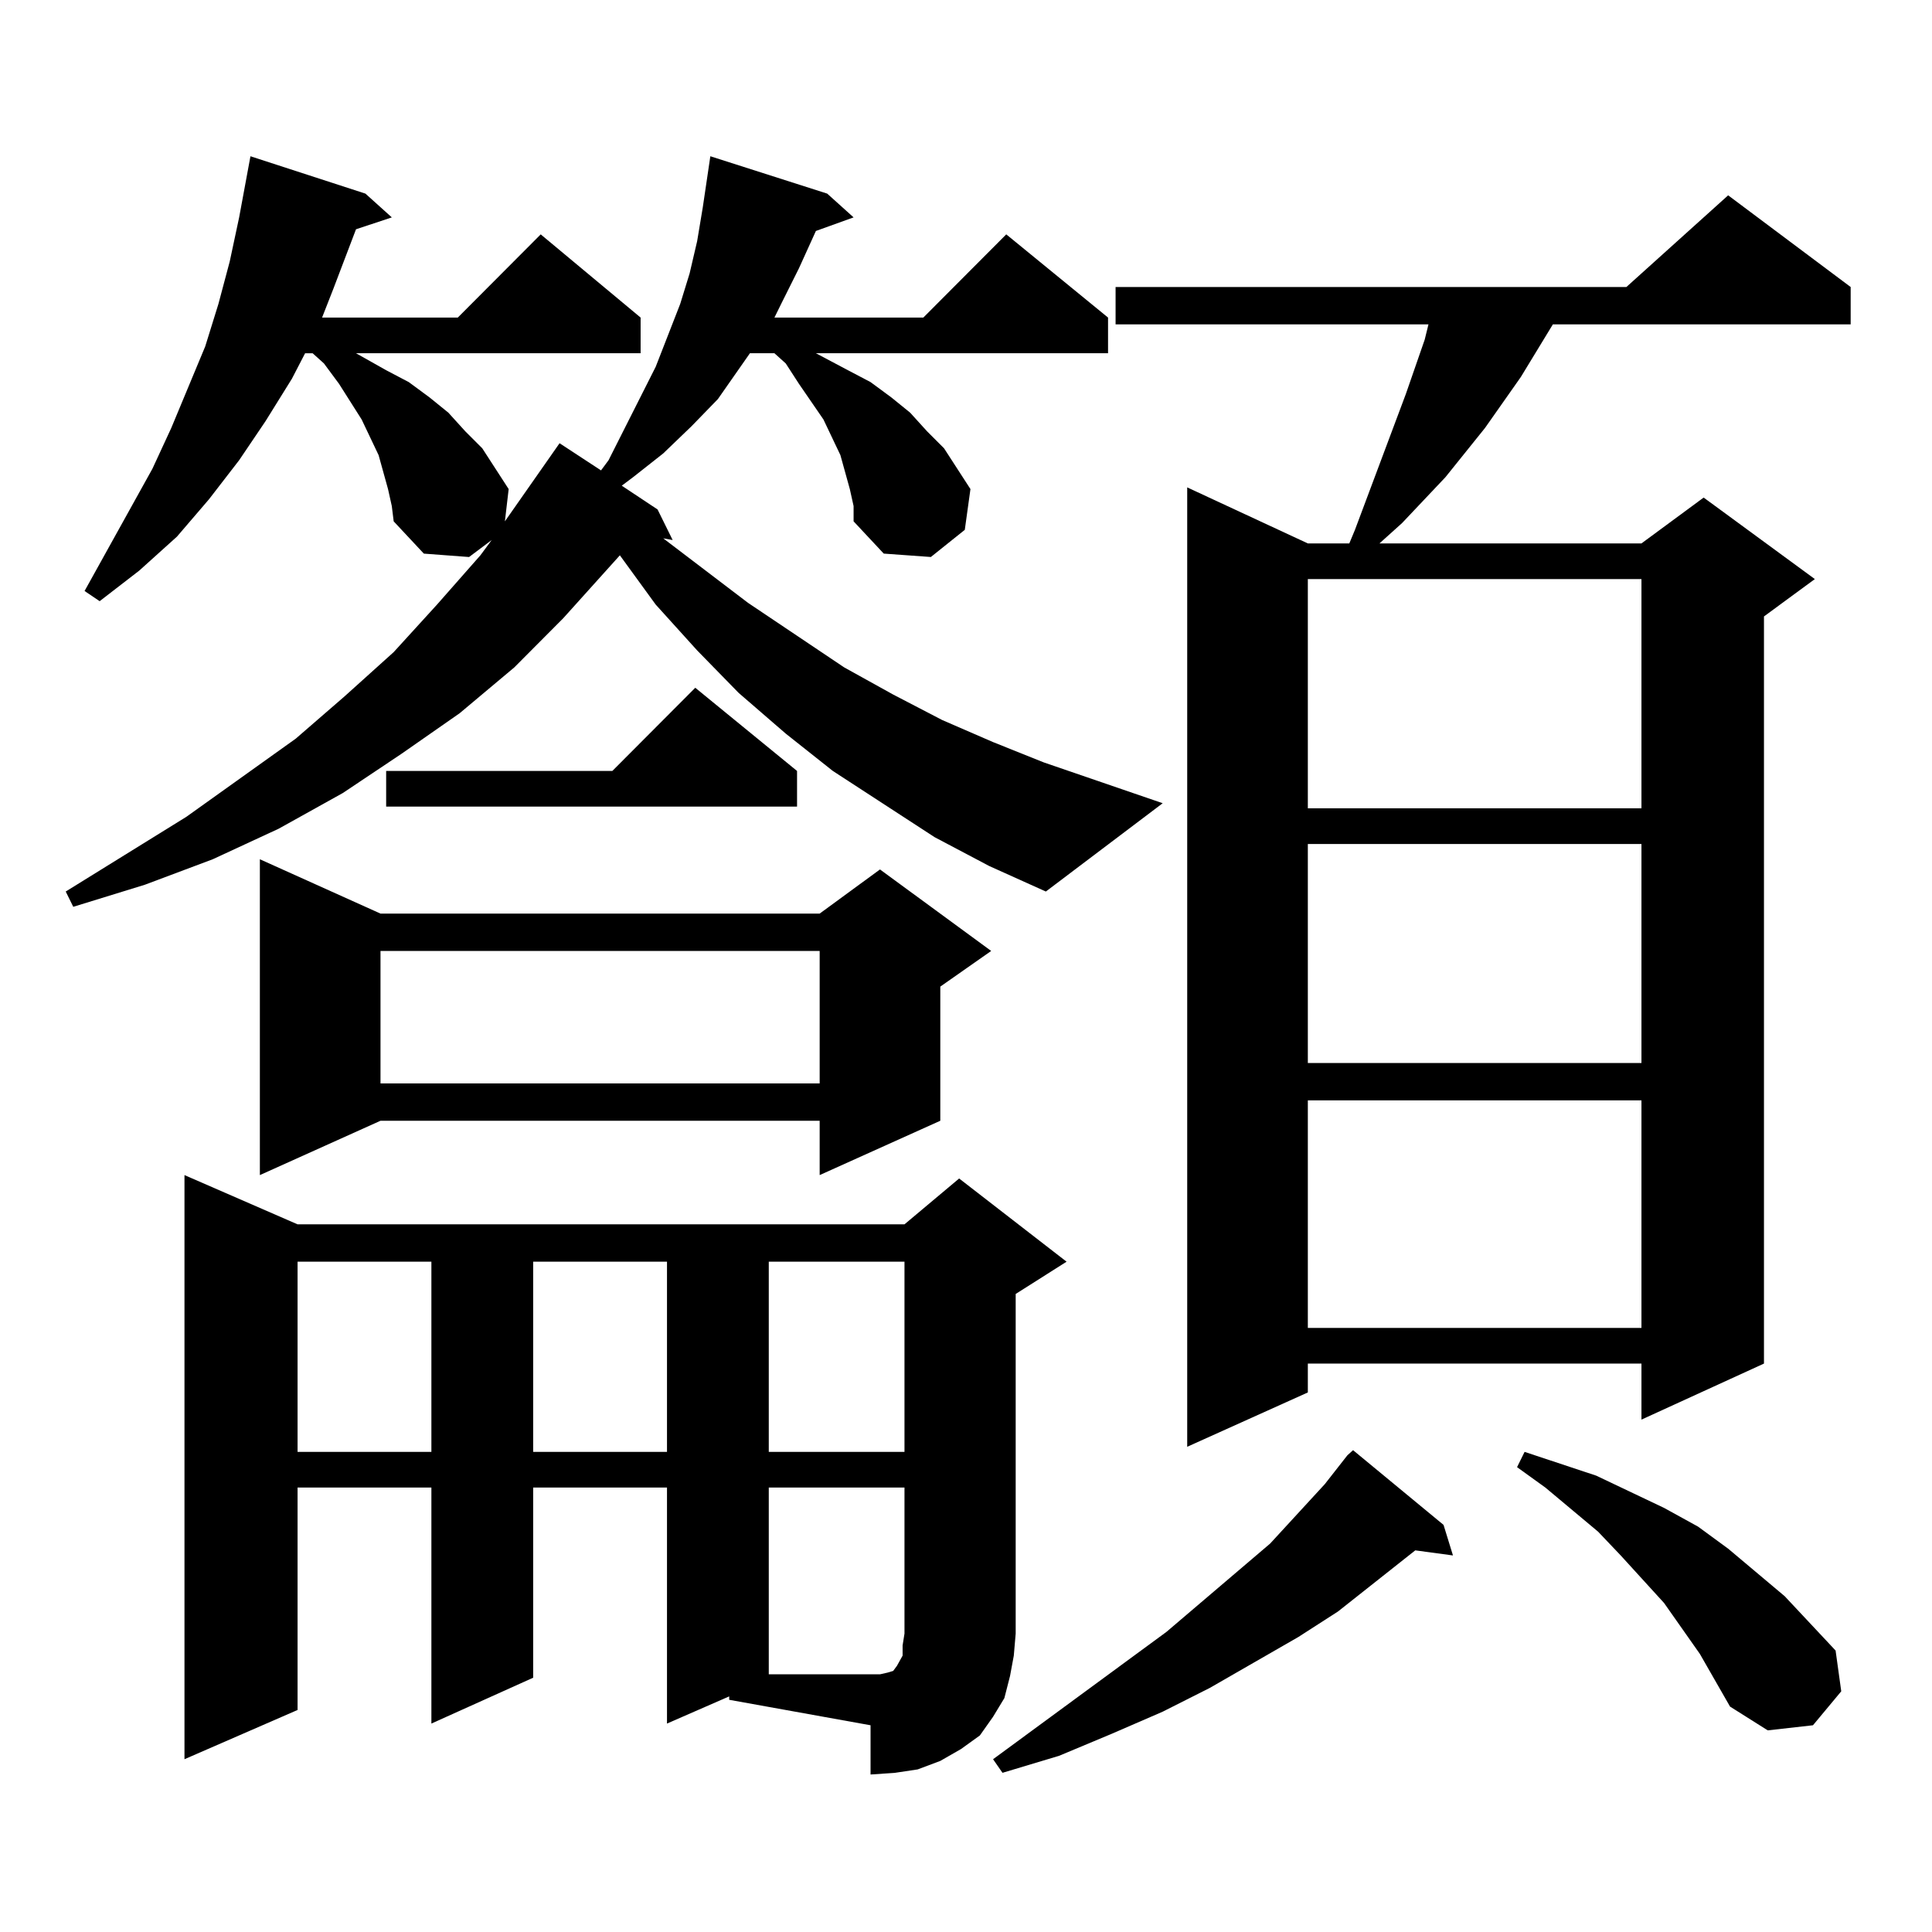 <?xml version="1.0" encoding="utf-8"?>
<!-- Generator: Adobe Illustrator 16.0.0, SVG Export Plug-In . SVG Version: 6.00 Build 0)  -->
<!DOCTYPE svg PUBLIC "-//W3C//DTD SVG 1.1//EN" "http://www.w3.org/Graphics/SVG/1.1/DTD/svg11.dtd">
<svg version="1.1" id="图层_1" xmlns="http://www.w3.org/2000/svg" xmlns:xlink="http://www.w3.org/1999/xlink" x="0px" y="0px"
	 width="1000px" height="1000px" viewBox="0 0 1000 1000" enable-background="new 0 0 1000 1000" xml:space="preserve">
<path d="M439.867,253.148l-4.878-17.578l-8.78-18.457l-12.683-18.457l-6.829-10.547l-5.854-5.273h-12.683l-16.585,23.73
	l-13.658,14.063l-14.634,14.063l-15.609,12.305l-5.854,4.395l18.536,12.305l7.805,15.82l-4.878-0.879l43.901,33.398l49.755,33.398
	l25.365,14.063l25.365,13.184l26.341,11.426l26.341,10.547l61.462,21.094l-60.486,45.703l-29.268-13.184l-28.292-14.941
	l-52.682-34.277l-24.39-19.336l-24.39-21.094l-21.463-21.973l-21.463-23.73l-18.536-25.488l-29.268,32.52l-25.365,25.488
	l-28.292,23.73l-30.243,21.094l-30.243,20.215l-33.17,18.457l-34.146,15.82l-35.121,13.184l-37.072,11.426l-3.902-7.91
	l62.438-38.672l56.584-40.43l25.365-21.973l25.365-22.852l22.438-24.609l22.438-25.488l5.854-7.91l-11.707,8.789l-23.414-1.758
	l-15.609-16.699l-0.976-7.91l-1.951-8.789l-4.878-17.578l-8.78-18.457l-11.707-18.457l-7.805-10.547l-5.854-5.273h-3.902
	l-6.829,13.184l-13.658,21.973l-13.658,20.215l-15.609,20.215l-16.585,19.336l-19.512,17.578l-20.487,15.82l-7.805-5.273
	L78.9,242.602l9.756-21.094l17.561-42.188l6.829-21.973l5.854-21.973l4.878-22.852l5.854-31.641l59.511,19.336l13.658,12.305
	l-18.536,6.152l-11.707,30.762l-5.854,14.941h70.242l42.926-43.066l51.706,43.066v18.457H184.264l15.609,8.789l11.707,6.152
	l10.731,7.91l9.756,7.91l8.78,9.668l8.78,8.789l6.829,10.547l6.829,10.547l-1.951,16.699l28.292-40.43l21.463,14.063l3.902-5.273
	l24.39-48.34l12.683-32.52l4.878-15.82l3.902-16.699l2.927-17.578l1.951-13.184l1.951-13.184l60.486,19.336l13.658,12.305
	l-19.512,7.031l-8.78,19.336l-8.78,17.578l-3.902,7.91h77.071l42.926-43.066l52.682,43.066v18.457H422.307l16.585,8.789
	l11.707,6.152l10.731,7.91l9.756,7.91l8.78,9.668l8.78,8.789l6.829,10.547l6.829,10.547l-2.927,21.094l-17.561,14.063l-24.39-1.758
	l-15.609-16.699v-7.91L439.867,253.148z M377.43,878.051l-32.194,14.063V769.945h-69.267v98.438l-52.682,23.73V769.945h-69.267
	v115.137L95.485,910.57V608.227l58.535,25.488h314.139l28.292-23.73l55.608,43.066l-26.341,16.699v175.781l-0.976,11.426
	l-1.951,10.547l-2.927,11.426l-5.854,9.668l-6.829,9.668l-9.756,7.031l-10.731,6.152l-11.707,4.395l-11.707,1.758l-12.683,0.879
	v-25.488l-73.169-13.184V878.051z M196.946,472.875h227.312l31.219-22.852l57.56,42.188l-26.341,18.457v69.434l-62.438,28.125
	v-28.125H196.946l-62.438,28.125V444.75L196.946,472.875z M154.021,653.051v98.438h69.267v-98.438H154.021z M196.946,492.211v68.555
	h227.312v-68.555H196.946z M412.551,399.047v18.457H199.873v-18.457h117.07l42.926-43.066L412.551,399.047z M275.969,653.051v98.438
	h69.267v-98.438H275.969z M397.917,653.051v98.438h70.242v-98.438H397.917z M397.917,769.945v96.68h52.682h4.878l3.902-0.879
	l2.927-0.879l1.951-2.637l0.976-1.758l1.951-3.516v-5.273l0.976-6.152v-75.586H397.917z M747.177,789.281l4.878,15.82l-19.512-2.637
	l-39.999,31.641l-20.487,13.184l-45.853,26.367l-24.39,12.305l-26.341,11.426l-27.316,11.426l-29.268,8.789l-4.878-7.031
	l89.754-65.918l53.657-45.703l28.292-30.762l11.707-14.941l2.927-2.637L747.177,789.281z M957.903,148.559v19.336H803.761
	l-16.585,27.246l-18.536,26.367l-20.487,25.488l-22.438,23.73l-11.707,10.547h135.606l32.194-23.73l57.56,42.188l-26.341,19.336
	v386.719l-63.413,29.004v-29.004H676.935v14.941l-62.438,28.125V252.27l62.438,29.004h21.463l2.927-7.031l26.341-70.313
	l9.756-28.125l1.951-7.91H577.425v-19.336h264.384l52.682-47.461L957.903,148.559z M676.935,299.73v118.652h172.679V299.73H676.935z
	 M676.935,436.84v113.379h172.679V436.84H676.935z M676.935,569.555v117.773h172.679V569.555H676.935z M879.856,856.078
	l-18.536-26.367l-22.438-24.609l-11.707-12.305l-27.316-22.852l-14.634-10.547l3.902-7.91l37.072,12.305l35.121,16.699l17.561,9.668
	l15.609,11.426l29.268,24.609l26.341,28.125l2.927,21.094l-14.634,17.578l-23.414,2.637l-19.512-12.305L879.856,856.078z"/>
</svg>
